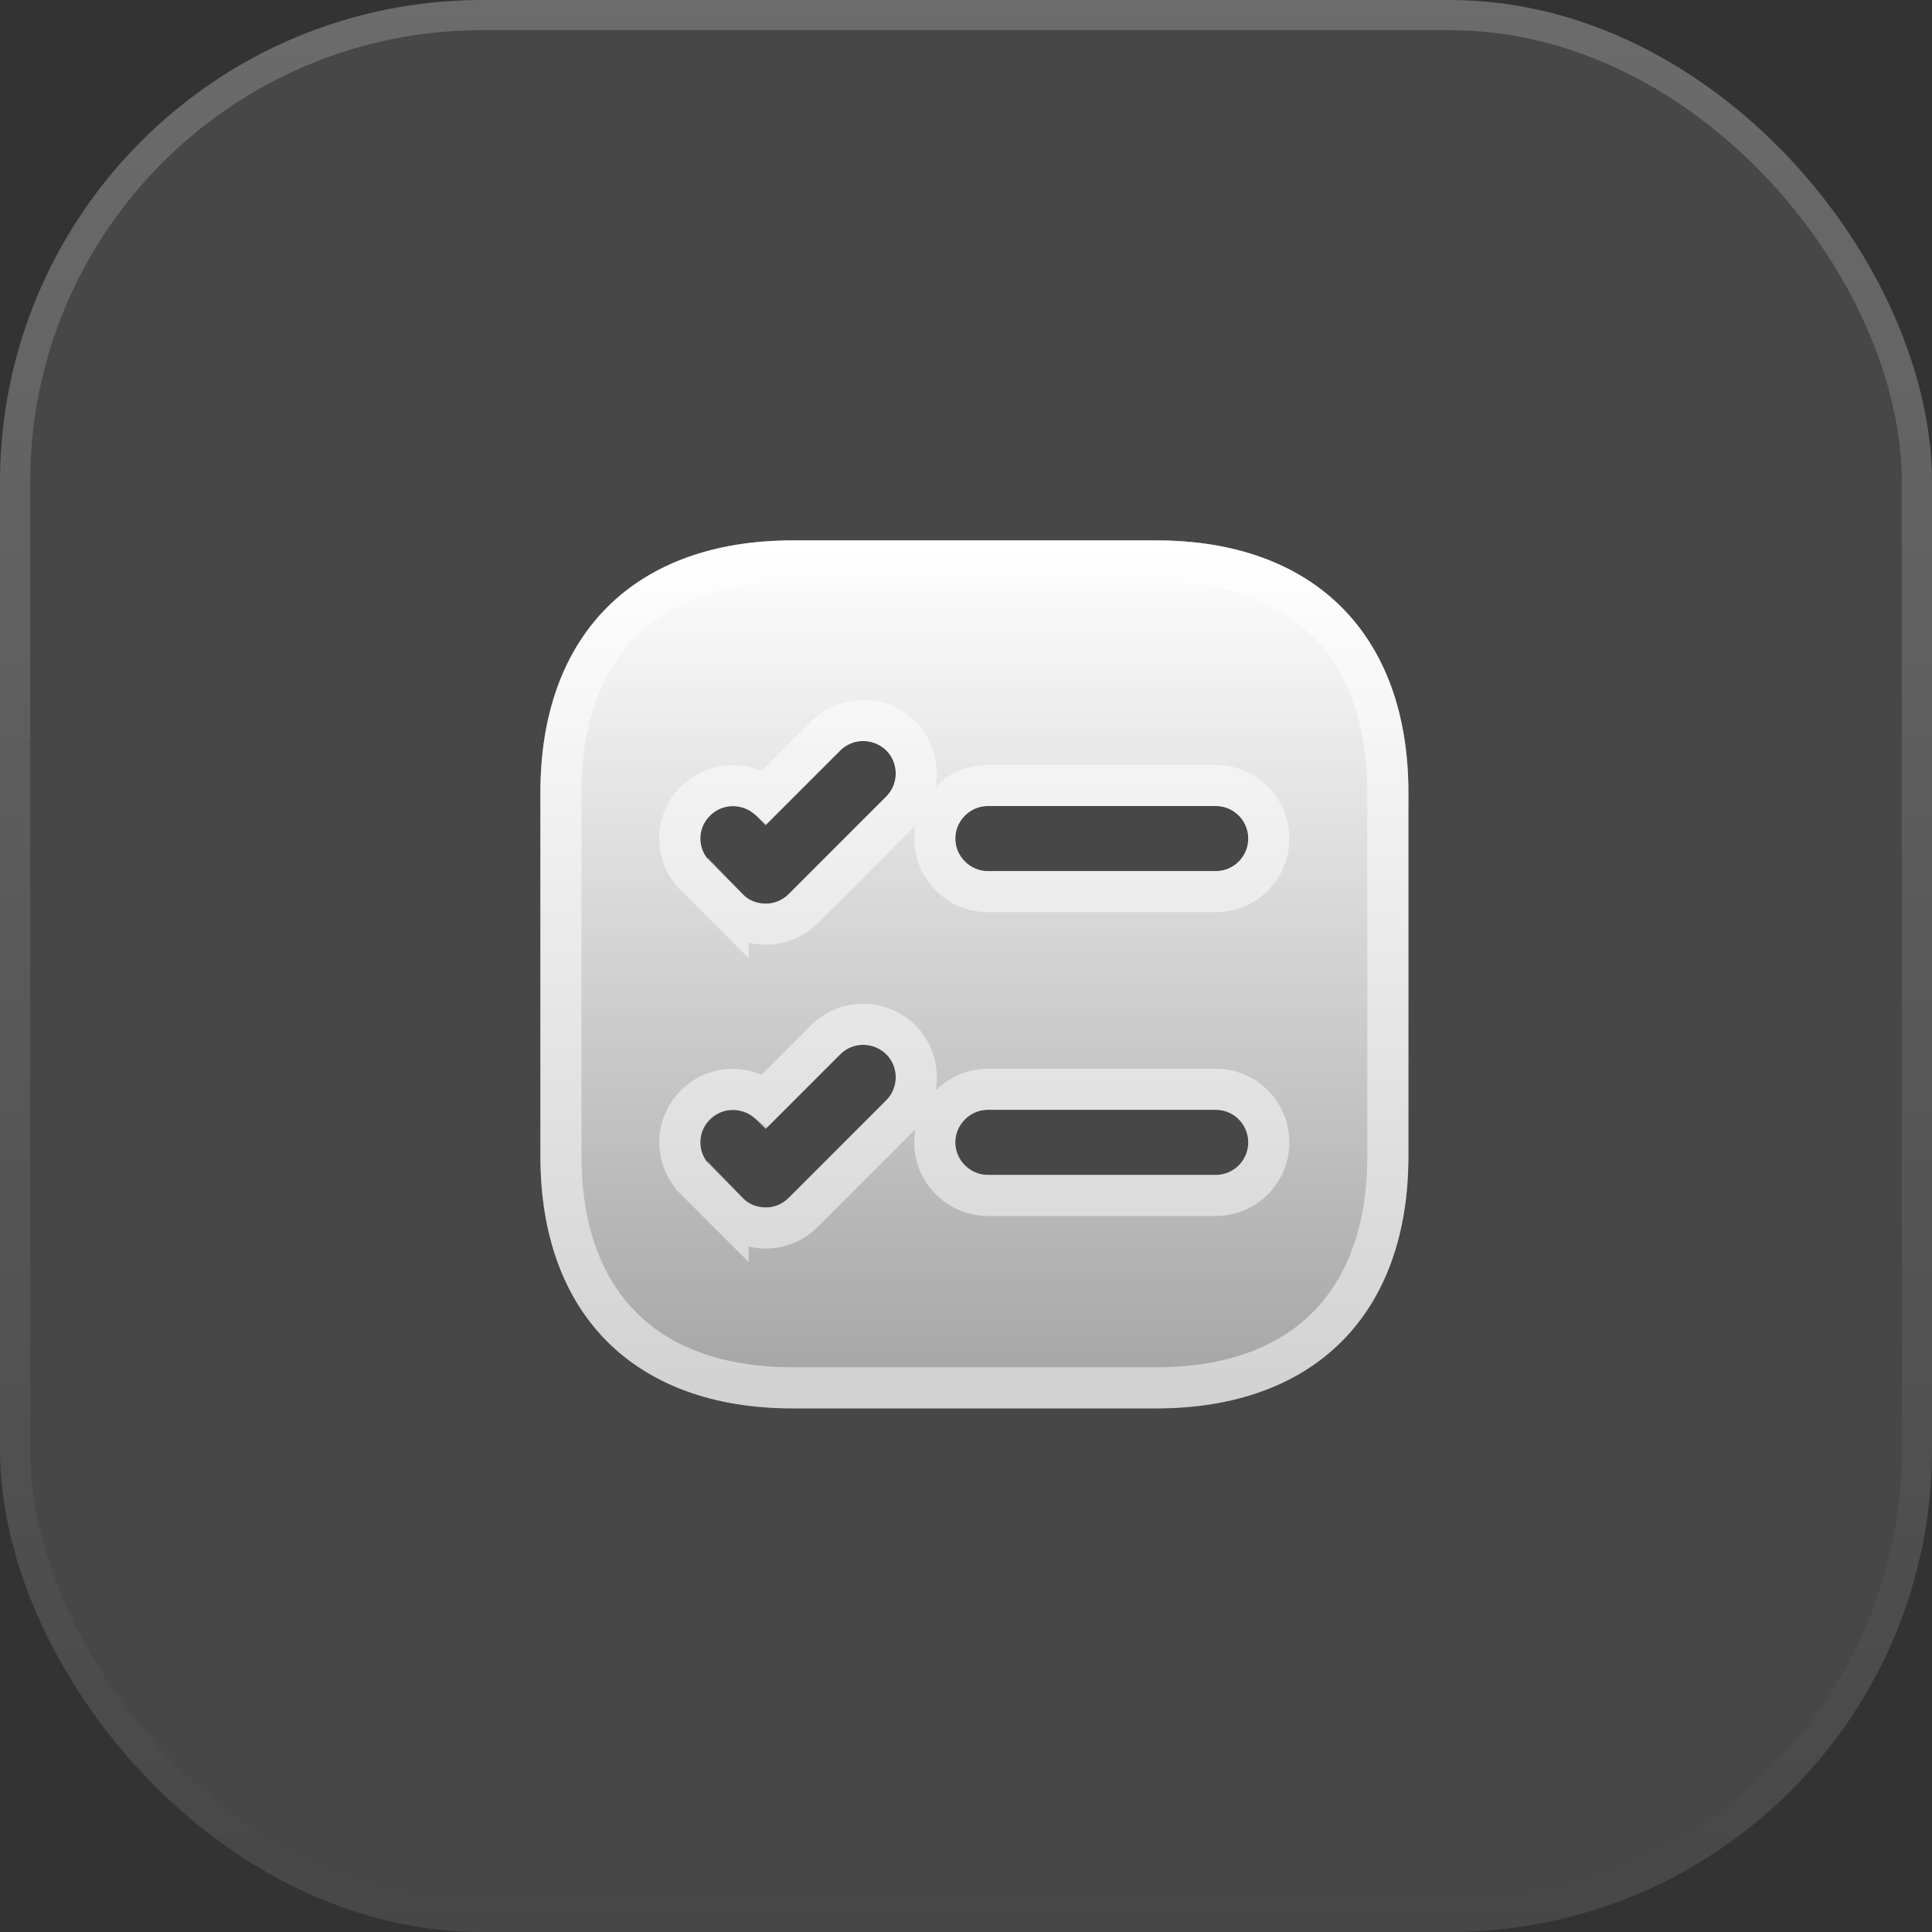 <svg width="115" height="115" viewBox="0 0 115 115" fill="none" xmlns="http://www.w3.org/2000/svg">
<rect x="0" y="0" width="115" height="115" fill="#333333" stroke="none"/>
<rect width="115" height="115" rx="28.702" fill="white" fill-opacity="0.1"/>
<rect x="0.897" y="0.897" width="113.206" height="113.206" rx="27.805" stroke="url(#paint0_linear_583_2033)" stroke-opacity="0.2" stroke-width="1.794"/>
<path d="M68.825 32.167H47.176C37.773 32.167 32.167 37.773 32.167 47.176V68.824C32.167 78.228 37.773 83.833 47.176 83.833H68.825C78.228 83.833 83.834 78.228 83.834 68.824V47.176C83.834 37.773 78.228 32.167 68.825 32.167ZM52.756 65.492L46.944 71.304C46.556 71.692 46.065 71.873 45.575 71.873C45.084 71.873 44.567 71.692 44.205 71.304L42.268 69.367C41.493 68.618 41.493 67.378 42.268 66.628C43.017 65.879 44.231 65.879 45.006 66.628L45.575 67.197L50.018 62.753C50.767 62.004 51.981 62.004 52.756 62.753C53.505 63.503 53.505 64.743 52.756 65.492ZM52.756 47.408L46.944 53.221C46.556 53.608 46.065 53.789 45.575 53.789C45.084 53.789 44.567 53.608 44.205 53.221L42.268 51.283C41.493 50.534 41.493 49.294 42.268 48.545C43.017 47.796 44.231 47.796 45.006 48.545L45.575 49.113L50.018 44.67C50.767 43.921 51.981 43.921 52.756 44.67C53.505 45.419 53.505 46.659 52.756 47.408ZM72.364 69.935H58.801C57.742 69.935 56.864 69.057 56.864 67.998C56.864 66.938 57.742 66.06 58.801 66.06H72.364C73.449 66.06 74.301 66.938 74.301 67.998C74.301 69.057 73.449 69.935 72.364 69.935ZM72.364 51.852H58.801C57.742 51.852 56.864 50.973 56.864 49.914C56.864 48.855 57.742 47.977 58.801 47.977H72.364C73.449 47.977 74.301 48.855 74.301 49.914C74.301 50.973 73.449 51.852 72.364 51.852Z" fill="url(#paint1_linear_583_2033)"/>
<path d="M47.176 33.389H68.824C73.282 33.389 76.694 34.714 78.99 37.01C81.286 39.305 82.61 42.717 82.61 47.175V68.824C82.61 73.282 81.286 76.694 78.99 78.99C76.694 81.286 73.283 82.61 68.824 82.61H47.176C42.718 82.61 39.306 81.286 37.01 78.99C34.714 76.694 33.39 73.282 33.39 68.824V47.175C33.39 42.717 34.714 39.305 37.01 37.01C39.306 34.714 42.718 33.389 47.176 33.389ZM53.488 61.765C52.283 60.71 50.47 60.692 49.27 61.776L49.153 61.888L45.551 65.49C44.351 64.587 42.66 64.621 41.52 65.651L41.418 65.749C40.151 66.974 40.146 68.999 41.403 70.23V70.231L43.341 72.169V72.168C43.968 72.821 44.815 73.095 45.574 73.096C46.322 73.096 47.079 72.834 47.688 72.283L47.809 72.169L53.621 66.356C54.848 65.129 54.848 63.115 53.621 61.888L53.613 61.882L53.606 61.874L53.488 61.765ZM58.801 64.837C57.066 64.837 55.641 66.263 55.641 67.998C55.641 69.732 57.066 71.158 58.801 71.158H72.363C74.134 71.158 75.524 69.722 75.524 67.998C75.524 66.274 74.134 64.837 72.363 64.837H58.801ZM53.488 43.681C52.283 42.626 50.47 42.609 49.27 43.693L49.153 43.805L45.552 47.406C44.352 46.503 42.66 46.538 41.52 47.568L41.418 47.666C40.151 48.891 40.146 50.916 41.403 52.147V52.148L43.341 54.086V54.085C43.968 54.738 44.815 55.012 45.574 55.013C46.322 55.013 47.079 54.751 47.688 54.2L47.809 54.086L53.621 48.273C54.848 47.046 54.848 45.032 53.621 43.805L53.606 43.791L53.488 43.681ZM58.801 46.754C57.066 46.754 55.641 48.179 55.641 49.914C55.641 51.648 57.066 53.075 58.801 53.075H72.363C74.134 53.075 75.524 51.638 75.524 49.914C75.524 48.19 74.134 46.754 72.363 46.754H58.801Z" stroke="white" stroke-opacity="0.5" stroke-width="2.446"/>
<defs>
<linearGradient id="paint0_linear_583_2033" x1="57.5" y1="0" x2="57.5" y2="115" gradientUnits="userSpaceOnUse">
<stop stop-color="white"/>
<stop offset="1" stop-color="white" stop-opacity="0"/>
</linearGradient>
<linearGradient id="paint1_linear_583_2033" x1="58" y1="32.167" x2="58" y2="83.833" gradientUnits="userSpaceOnUse">
<stop stop-color="white"/>
<stop offset="1" stop-color="white" stop-opacity="0.5"/>
</linearGradient>
</defs>
</svg>
